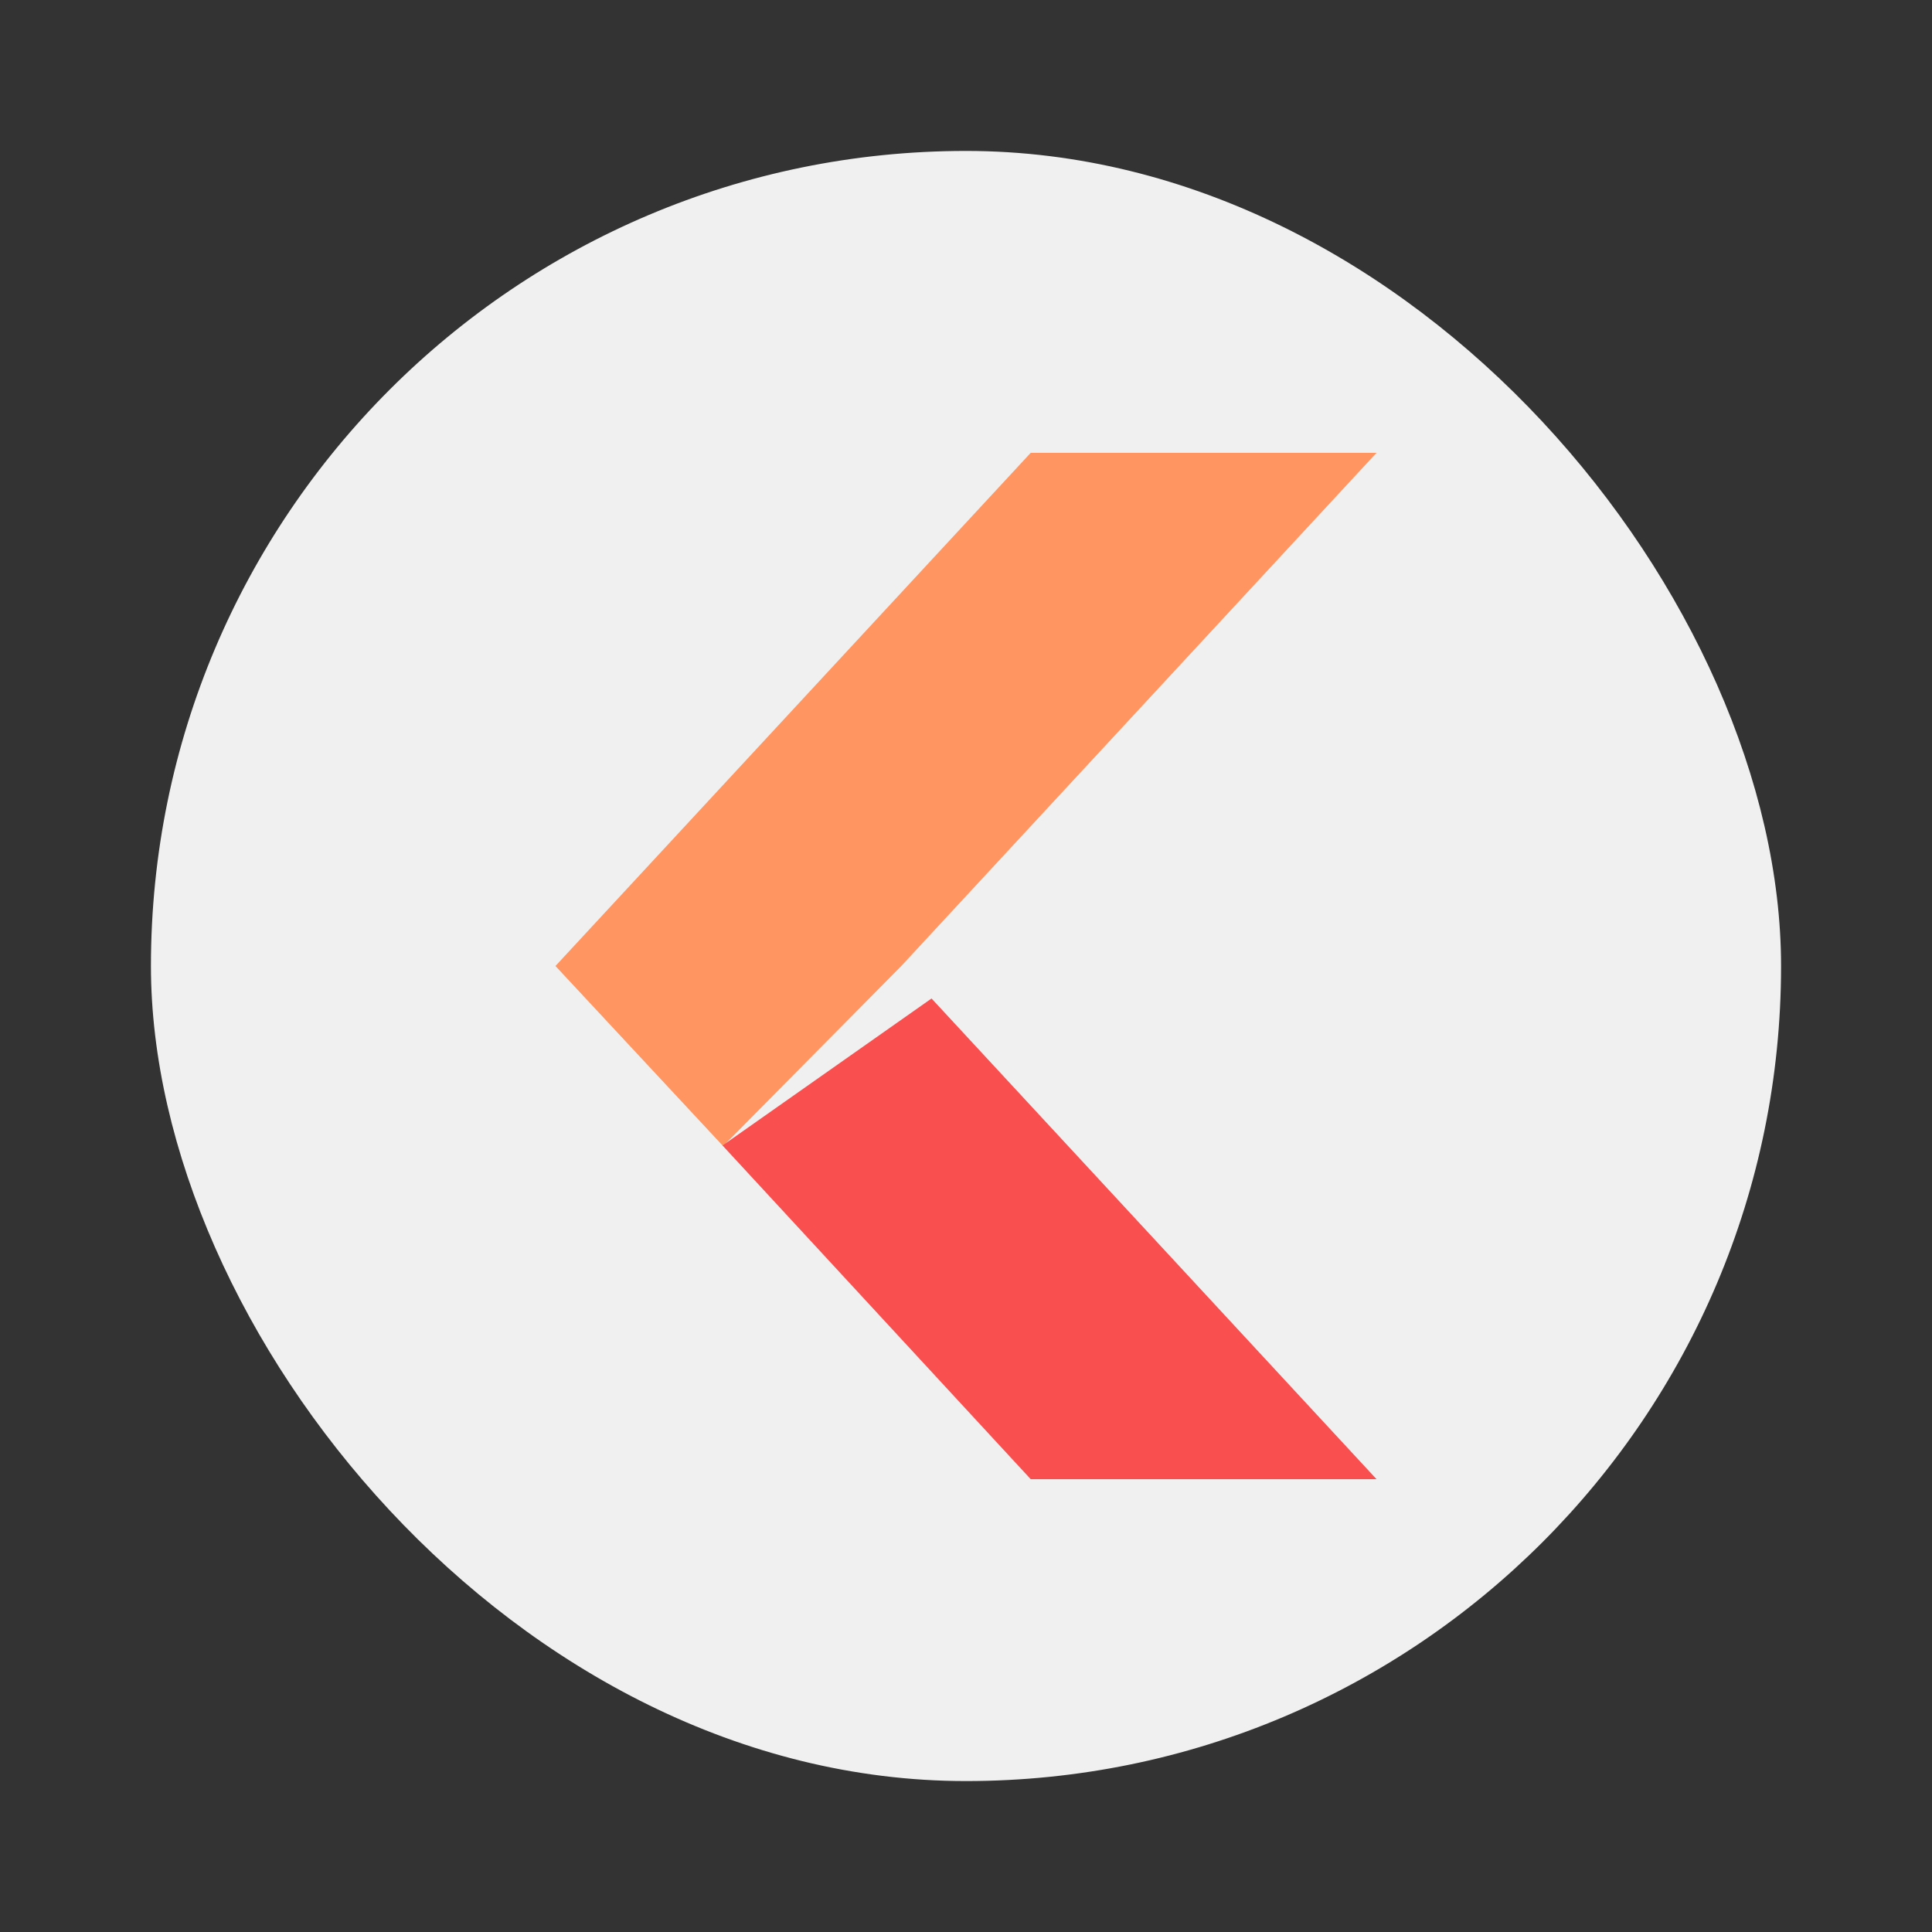 <svg xmlns="http://www.w3.org/2000/svg" width="64" height="64" version="1"><rect width="100%" height="100%" fill="#333333" stroke="none"/><rect width="54" height="54" x="5" y="5" fill="#f0f0f0" rx="27" ry="27"/><g stroke-width=".375" color="#000"><path fill="#ff9662" d="M34.144 15H45.6L29.857 32l-5.903 5.966L18.4 32z"/><path fill="#f94f4f" d="M34.144 49H45.6L30.858 33.076l-6.923 4.87z"/></g></svg>